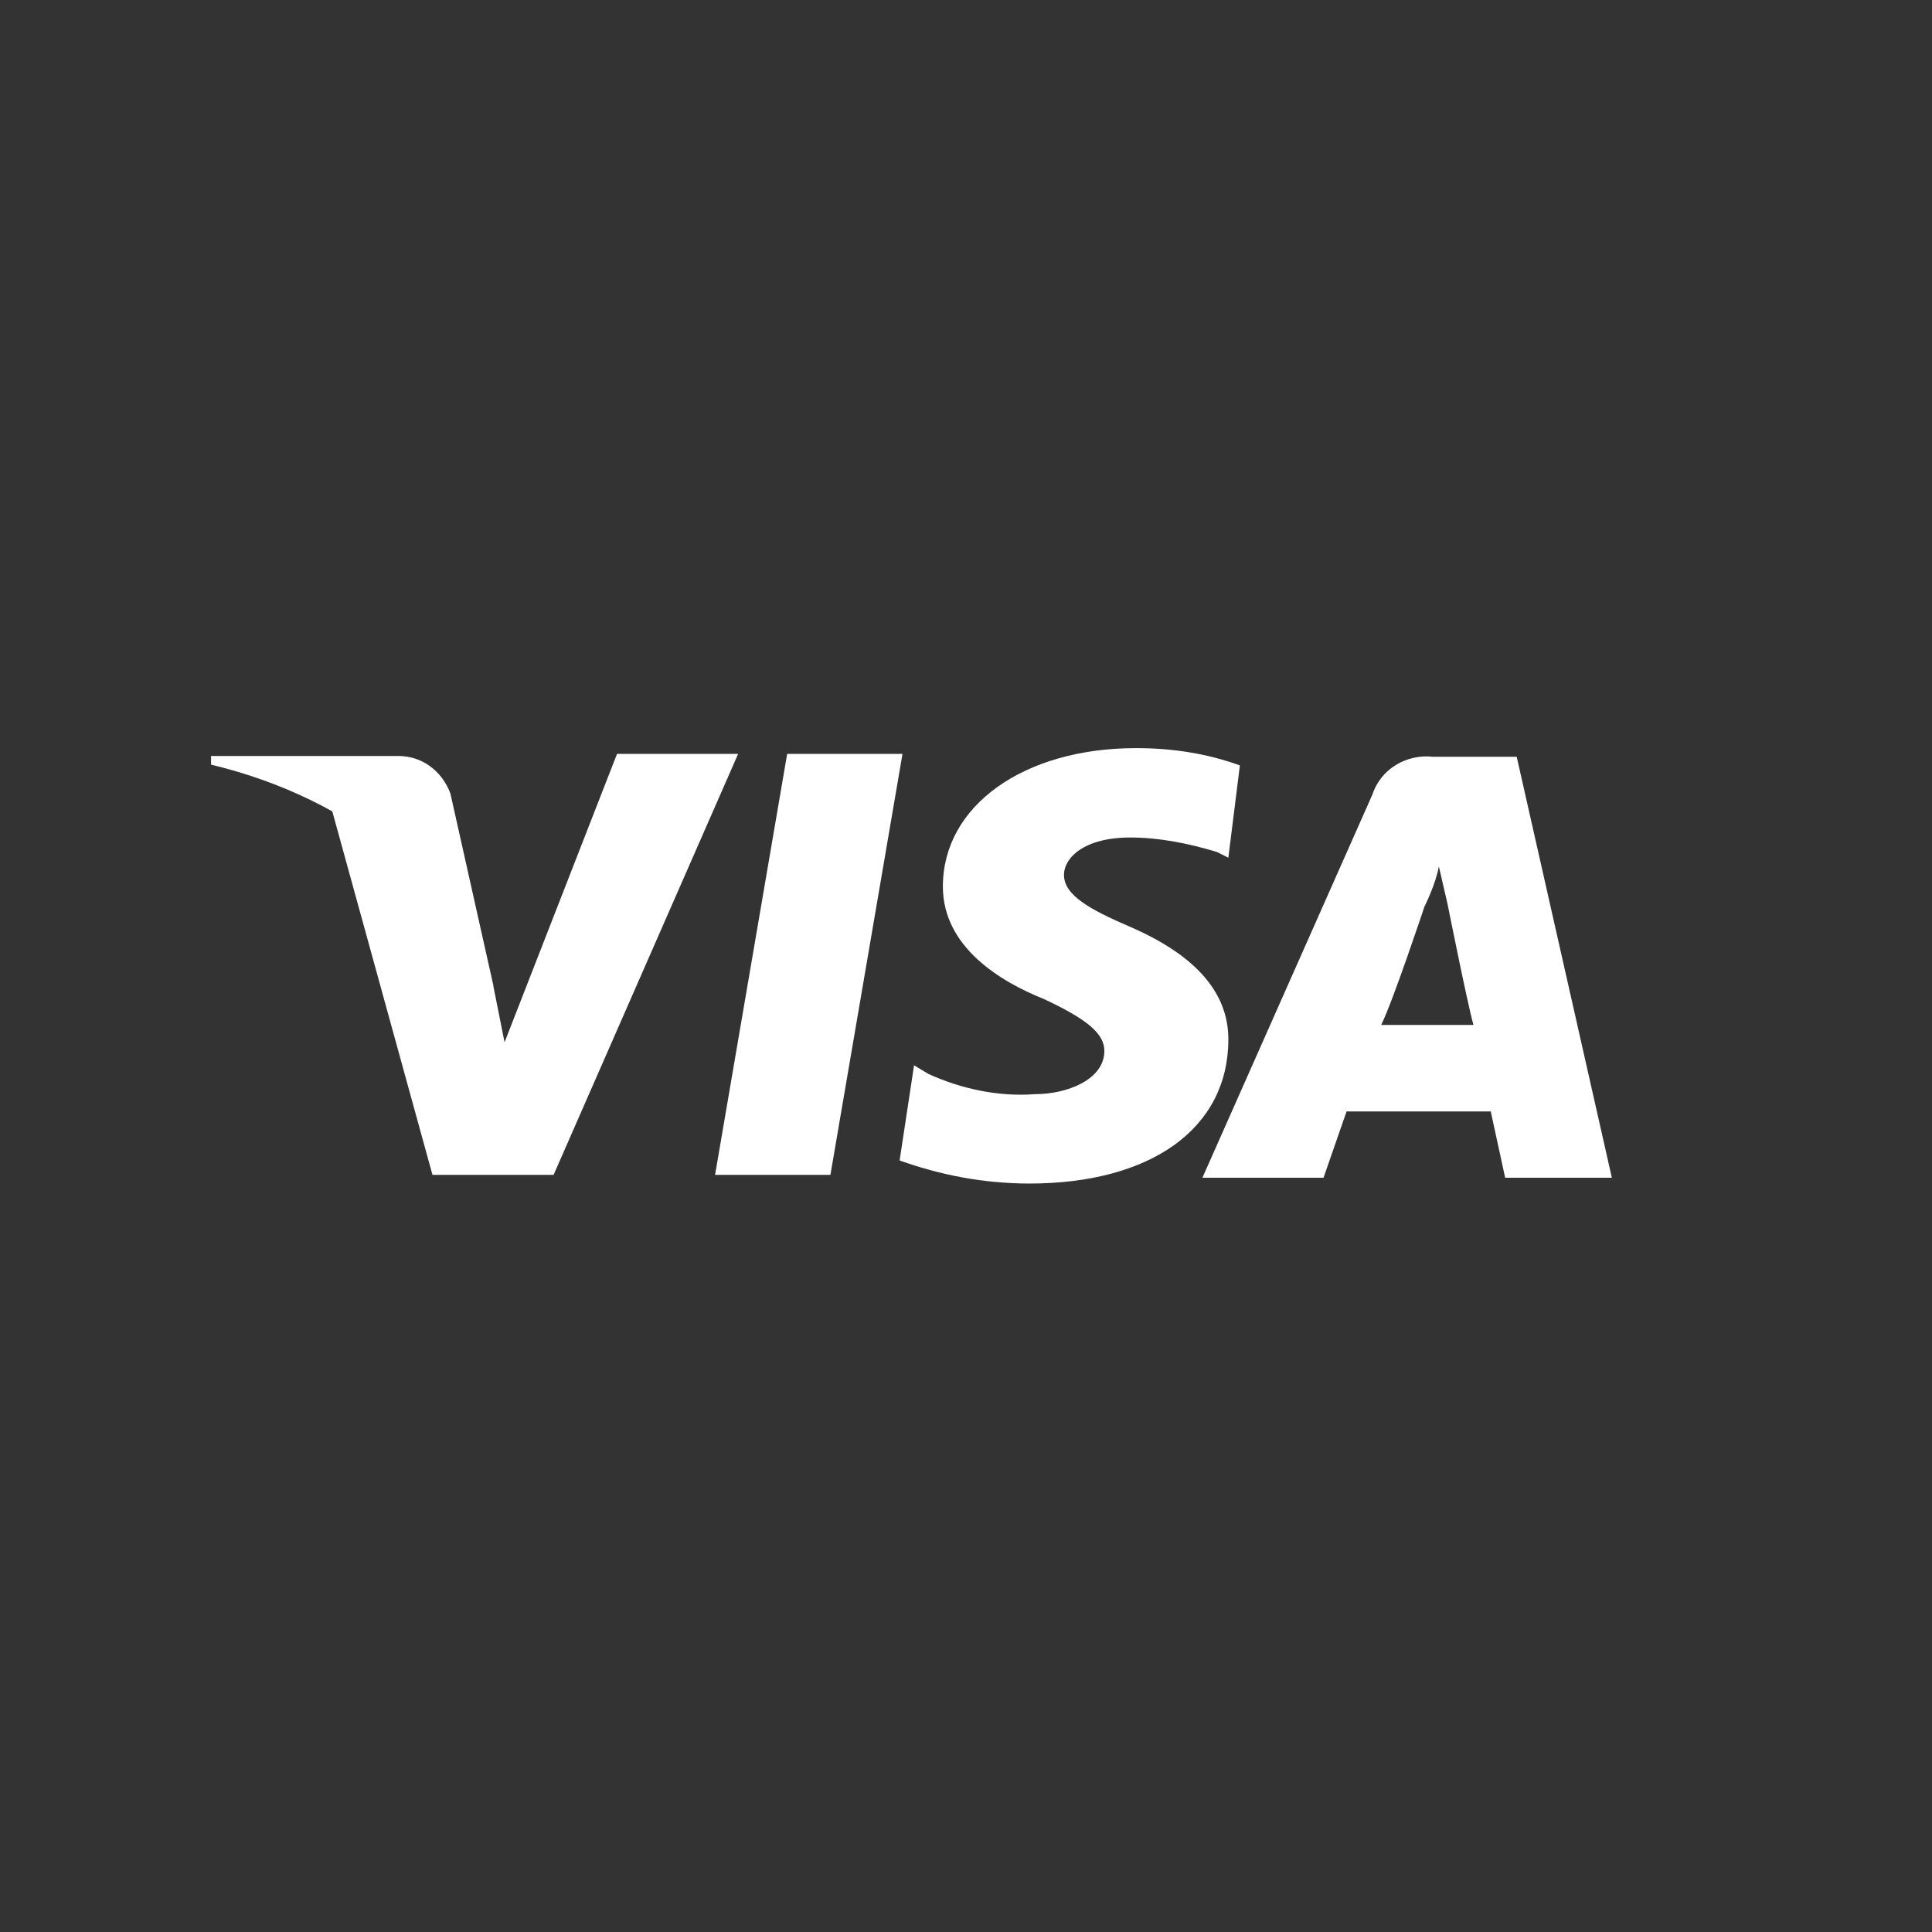 <?xml version="1.0" encoding="utf-8"?>
<!-- Generator: Adobe Illustrator 22.1.0, SVG Export Plug-In . SVG Version: 6.00 Build 0)  -->
<svg version="1.1" id="Ebene_1" xmlns="http://www.w3.org/2000/svg" xmlns:xlink="http://www.w3.org/1999/xlink" x="0px" y="0px"
	 width="67px" height="67px" viewBox="0 0 67 67" style="enable-background:new 0 0 67 67;" xml:space="preserve">
<rect x="0" y="0" width="67" height="67" fill="#333333" stroke="none"/>
<style type="text/css">
	.st0{fill:#FFFFFF;}
</style>
<g transform="translate(642.336 3283)">
	<g transform="translate(7.283 25.944)">
		<g transform="translate(4.279)">
			<path class="st0" d="M-629.1-3268.2l2.5-14.6h4l-2.5,14.6H-629.1z"/>
			<path class="st0" d="M-610.9-3282.4c-1.1-0.4-2.3-0.6-3.6-0.6c-3.9,0-6.7,2-6.7,4.8c0,2.1,2,3.3,3.5,3.9c1.5,0.7,2.1,1.2,2.1,1.8
				c0,1-1.3,1.5-2.4,1.5c-1.3,0.1-2.6-0.2-3.7-0.7l-0.5-0.3l-0.5,3.3c1.4,0.5,2.9,0.8,4.5,0.8c4.2,0,6.9-1.9,6.9-5
				c0-1.6-1.1-2.9-3.4-3.9c-1.4-0.6-2.3-1.1-2.3-1.8c0-0.6,0.7-1.3,2.3-1.3c1,0,2,0.2,3,0.5l0.4,0.2L-610.9-3282.4L-610.9-3282.4z"
				/>
			<path class="st0" d="M-604.2-3282.7c-0.9-0.1-1.8,0.4-2.1,1.3l-5.9,13.3h4.2l0.8-2.3h5l0.5,2.3h3.7l-3.3-14.6H-604.2z
				 M-606-3273.4c0.4-0.8,1.5-4.1,1.5-4.1s0.4-0.8,0.5-1.4l0.3,1.3c0,0,0.7,3.5,0.9,4.2H-606z"/>
			<path class="st0" d="M-636.4-3272.8l-0.4-2c-1-2.7-3-4.8-5.6-6.1l3.5,12.7h4.2l6.4-14.6h-4.2L-636.4-3272.8z"/>
		</g>
		<g transform="translate(0 0.273)">
			<path class="st0" d="M-642.3-3283v0.3c5,1.2,8.5,4.3,9.8,7.7l-1.5-6.7c-0.3-0.8-1-1.3-1.8-1.3H-642.3z"/>
		</g>
	</g>
</g>
</svg>
